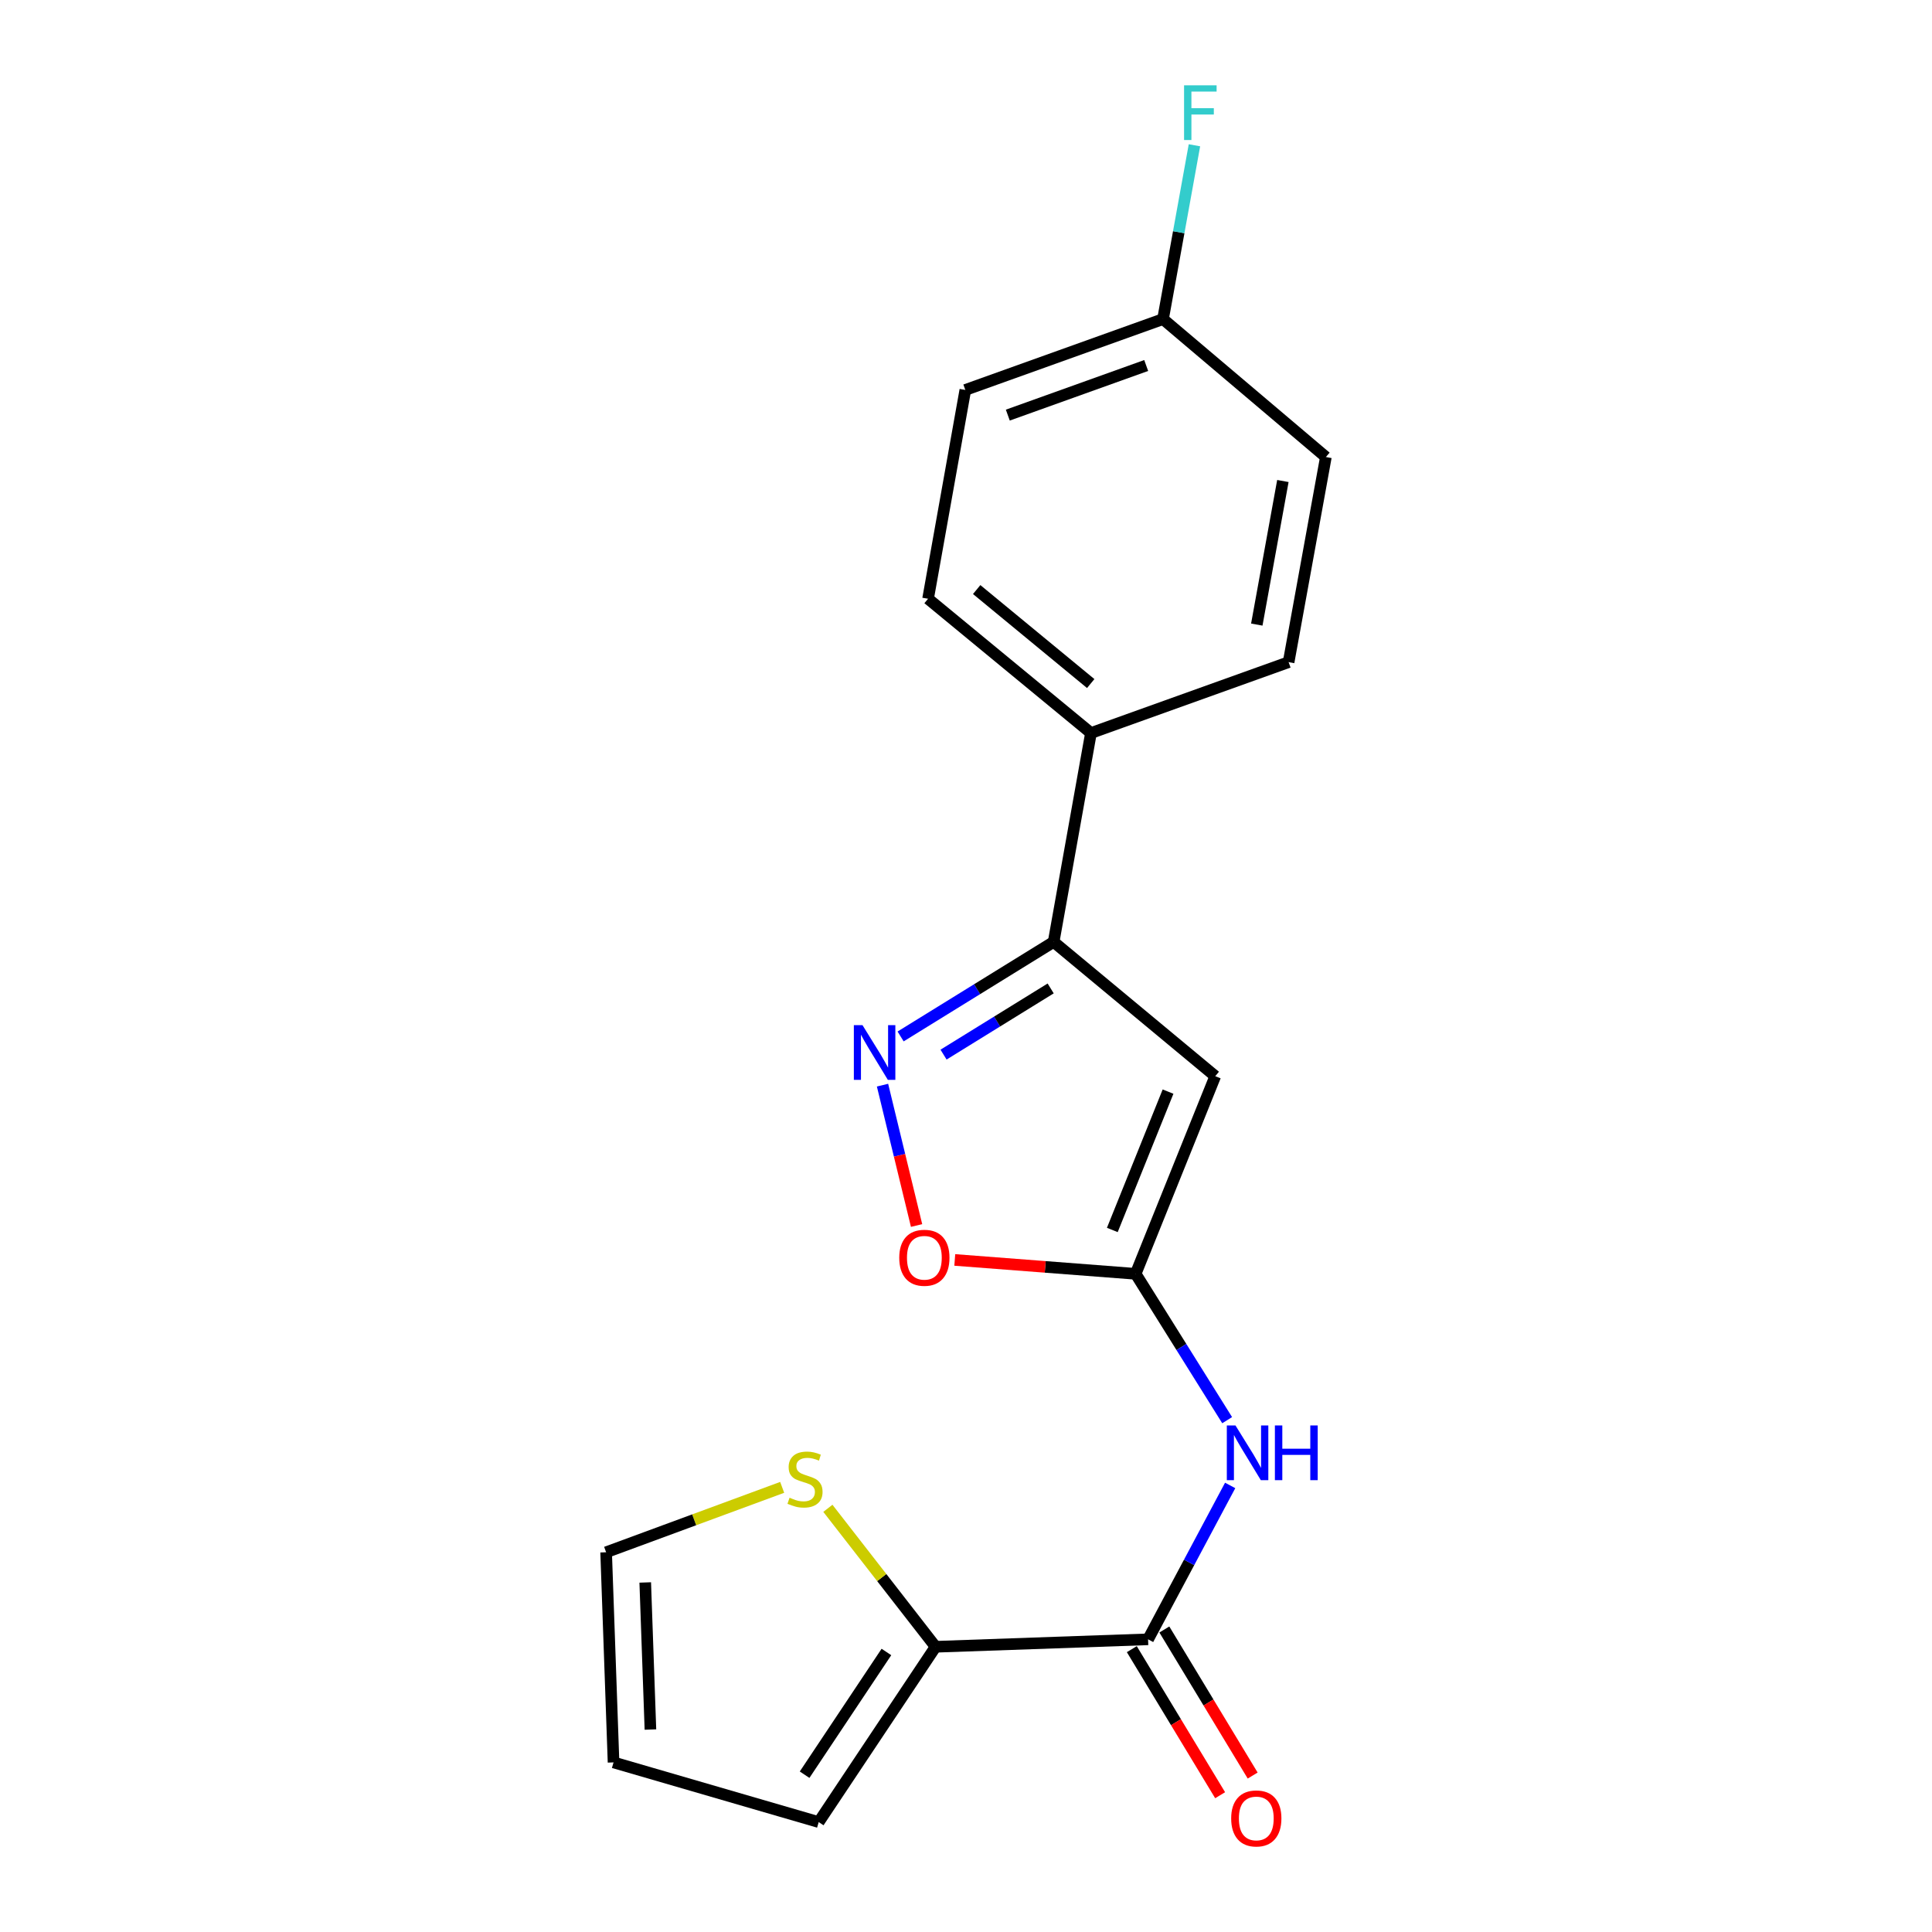 <?xml version='1.0' encoding='iso-8859-1'?>
<svg version='1.1' baseProfile='full'
              xmlns='http://www.w3.org/2000/svg'
                      xmlns:rdkit='http://www.rdkit.org/xml'
                      xmlns:xlink='http://www.w3.org/1999/xlink'
                  xml:space='preserve'
width='1000px' height='1000px' viewBox='0 0 1000 1000'>
<!-- END OF HEADER -->
<rect style='opacity:1.0;fill:#FFFFFF;stroke:none' width='1000' height='1000' x='0' y='0'> </rect>
<path class='bond-0' d='M 587.805,659.332 L 629.013,557.029' style='fill:none;fill-rule:evenodd;stroke:#000000;stroke-width:6px;stroke-linecap:butt;stroke-linejoin:miter;stroke-opacity:1' />
<path class='bond-0' d='M 575.732,636.633 L 604.577,565.021' style='fill:none;fill-rule:evenodd;stroke:#000000;stroke-width:6px;stroke-linecap:butt;stroke-linejoin:miter;stroke-opacity:1' />
<path class='bond-4' d='M 587.805,659.332 L 611.491,697.205' style='fill:none;fill-rule:evenodd;stroke:#000000;stroke-width:6px;stroke-linecap:butt;stroke-linejoin:miter;stroke-opacity:1' />
<path class='bond-4' d='M 611.491,697.205 L 635.177,735.078' style='fill:none;fill-rule:evenodd;stroke:#0000FF;stroke-width:6px;stroke-linecap:butt;stroke-linejoin:miter;stroke-opacity:1' />
<path class='bond-5' d='M 587.805,659.332 L 540.999,655.738' style='fill:none;fill-rule:evenodd;stroke:#000000;stroke-width:6px;stroke-linecap:butt;stroke-linejoin:miter;stroke-opacity:1' />
<path class='bond-5' d='M 540.999,655.738 L 494.192,652.144' style='fill:none;fill-rule:evenodd;stroke:#FF0000;stroke-width:6px;stroke-linecap:butt;stroke-linejoin:miter;stroke-opacity:1' />
<path class='bond-2' d='M 629.013,557.029 L 545.362,487.526' style='fill:none;fill-rule:evenodd;stroke:#000000;stroke-width:6px;stroke-linecap:butt;stroke-linejoin:miter;stroke-opacity:1' />
<path class='bond-1' d='M 456.79,561.674 L 465.604,597.997' style='fill:none;fill-rule:evenodd;stroke:#0000FF;stroke-width:6px;stroke-linecap:butt;stroke-linejoin:miter;stroke-opacity:1' />
<path class='bond-1' d='M 465.604,597.997 L 474.418,634.319' style='fill:none;fill-rule:evenodd;stroke:#FF0000;stroke-width:6px;stroke-linecap:butt;stroke-linejoin:miter;stroke-opacity:1' />
<path class='bond-19' d='M 466.155,536.465 L 505.759,511.996' style='fill:none;fill-rule:evenodd;stroke:#0000FF;stroke-width:6px;stroke-linecap:butt;stroke-linejoin:miter;stroke-opacity:1' />
<path class='bond-19' d='M 505.759,511.996 L 545.362,487.526' style='fill:none;fill-rule:evenodd;stroke:#000000;stroke-width:6px;stroke-linecap:butt;stroke-linejoin:miter;stroke-opacity:1' />
<path class='bond-19' d='M 488.38,545.866 L 516.103,528.738' style='fill:none;fill-rule:evenodd;stroke:#0000FF;stroke-width:6px;stroke-linecap:butt;stroke-linejoin:miter;stroke-opacity:1' />
<path class='bond-19' d='M 516.103,528.738 L 543.825,511.609' style='fill:none;fill-rule:evenodd;stroke:#000000;stroke-width:6px;stroke-linecap:butt;stroke-linejoin:miter;stroke-opacity:1' />
<path class='bond-8' d='M 545.362,487.526 L 564.681,379.418' style='fill:none;fill-rule:evenodd;stroke:#000000;stroke-width:6px;stroke-linecap:butt;stroke-linejoin:miter;stroke-opacity:1' />
<path class='bond-3' d='M 594.245,848.51 L 615.487,808.688' style='fill:none;fill-rule:evenodd;stroke:#000000;stroke-width:6px;stroke-linecap:butt;stroke-linejoin:miter;stroke-opacity:1' />
<path class='bond-3' d='M 615.487,808.688 L 636.729,768.865' style='fill:none;fill-rule:evenodd;stroke:#0000FF;stroke-width:6px;stroke-linecap:butt;stroke-linejoin:miter;stroke-opacity:1' />
<path class='bond-6' d='M 594.245,848.51 L 484.256,852.37' style='fill:none;fill-rule:evenodd;stroke:#000000;stroke-width:6px;stroke-linecap:butt;stroke-linejoin:miter;stroke-opacity:1' />
<path class='bond-9' d='M 585.825,853.602 L 608.683,891.403' style='fill:none;fill-rule:evenodd;stroke:#000000;stroke-width:6px;stroke-linecap:butt;stroke-linejoin:miter;stroke-opacity:1' />
<path class='bond-9' d='M 608.683,891.403 L 631.54,929.203' style='fill:none;fill-rule:evenodd;stroke:#FF0000;stroke-width:6px;stroke-linecap:butt;stroke-linejoin:miter;stroke-opacity:1' />
<path class='bond-9' d='M 602.665,843.419 L 625.523,881.219' style='fill:none;fill-rule:evenodd;stroke:#000000;stroke-width:6px;stroke-linecap:butt;stroke-linejoin:miter;stroke-opacity:1' />
<path class='bond-9' d='M 625.523,881.219 L 648.381,919.02' style='fill:none;fill-rule:evenodd;stroke:#FF0000;stroke-width:6px;stroke-linecap:butt;stroke-linejoin:miter;stroke-opacity:1' />
<path class='bond-7' d='M 484.256,852.37 L 456.383,816.537' style='fill:none;fill-rule:evenodd;stroke:#000000;stroke-width:6px;stroke-linecap:butt;stroke-linejoin:miter;stroke-opacity:1' />
<path class='bond-7' d='M 456.383,816.537 L 428.509,780.704' style='fill:none;fill-rule:evenodd;stroke:#CCCC00;stroke-width:6px;stroke-linecap:butt;stroke-linejoin:miter;stroke-opacity:1' />
<path class='bond-10' d='M 484.256,852.37 L 423.762,943.105' style='fill:none;fill-rule:evenodd;stroke:#000000;stroke-width:6px;stroke-linecap:butt;stroke-linejoin:miter;stroke-opacity:1' />
<path class='bond-10' d='M 458.808,855.063 L 416.462,918.578' style='fill:none;fill-rule:evenodd;stroke:#000000;stroke-width:6px;stroke-linecap:butt;stroke-linejoin:miter;stroke-opacity:1' />
<path class='bond-11' d='M 404.854,769.854 L 359.292,786.654' style='fill:none;fill-rule:evenodd;stroke:#CCCC00;stroke-width:6px;stroke-linecap:butt;stroke-linejoin:miter;stroke-opacity:1' />
<path class='bond-11' d='M 359.292,786.654 L 313.729,803.454' style='fill:none;fill-rule:evenodd;stroke:#000000;stroke-width:6px;stroke-linecap:butt;stroke-linejoin:miter;stroke-opacity:1' />
<path class='bond-13' d='M 564.681,379.418 L 480.364,309.915' style='fill:none;fill-rule:evenodd;stroke:#000000;stroke-width:6px;stroke-linecap:butt;stroke-linejoin:miter;stroke-opacity:1' />
<path class='bond-13' d='M 564.551,353.806 L 505.529,305.154' style='fill:none;fill-rule:evenodd;stroke:#000000;stroke-width:6px;stroke-linecap:butt;stroke-linejoin:miter;stroke-opacity:1' />
<path class='bond-14' d='M 564.681,379.418 L 666.984,342.725' style='fill:none;fill-rule:evenodd;stroke:#000000;stroke-width:6px;stroke-linecap:butt;stroke-linejoin:miter;stroke-opacity:1' />
<path class='bond-12' d='M 423.762,943.105 L 317.567,912.219' style='fill:none;fill-rule:evenodd;stroke:#000000;stroke-width:6px;stroke-linecap:butt;stroke-linejoin:miter;stroke-opacity:1' />
<path class='bond-20' d='M 313.729,803.454 L 317.567,912.219' style='fill:none;fill-rule:evenodd;stroke:#000000;stroke-width:6px;stroke-linecap:butt;stroke-linejoin:miter;stroke-opacity:1' />
<path class='bond-20' d='M 333.973,819.075 L 336.659,895.21' style='fill:none;fill-rule:evenodd;stroke:#000000;stroke-width:6px;stroke-linecap:butt;stroke-linejoin:miter;stroke-opacity:1' />
<path class='bond-17' d='M 480.364,309.915 L 499.65,201.839' style='fill:none;fill-rule:evenodd;stroke:#000000;stroke-width:6px;stroke-linecap:butt;stroke-linejoin:miter;stroke-opacity:1' />
<path class='bond-16' d='M 666.984,342.725 L 686.271,236.563' style='fill:none;fill-rule:evenodd;stroke:#000000;stroke-width:6px;stroke-linecap:butt;stroke-linejoin:miter;stroke-opacity:1' />
<path class='bond-16' d='M 650.514,323.283 L 664.015,248.97' style='fill:none;fill-rule:evenodd;stroke:#000000;stroke-width:6px;stroke-linecap:butt;stroke-linejoin:miter;stroke-opacity:1' />
<path class='bond-15' d='M 601.975,165.158 L 686.271,236.563' style='fill:none;fill-rule:evenodd;stroke:#000000;stroke-width:6px;stroke-linecap:butt;stroke-linejoin:miter;stroke-opacity:1' />
<path class='bond-18' d='M 601.975,165.158 L 610.109,120.175' style='fill:none;fill-rule:evenodd;stroke:#000000;stroke-width:6px;stroke-linecap:butt;stroke-linejoin:miter;stroke-opacity:1' />
<path class='bond-18' d='M 610.109,120.175 L 618.243,75.192' style='fill:none;fill-rule:evenodd;stroke:#33CCCC;stroke-width:6px;stroke-linecap:butt;stroke-linejoin:miter;stroke-opacity:1' />
<path class='bond-21' d='M 601.975,165.158 L 499.65,201.839' style='fill:none;fill-rule:evenodd;stroke:#000000;stroke-width:6px;stroke-linecap:butt;stroke-linejoin:miter;stroke-opacity:1' />
<path class='bond-21' d='M 593.267,189.185 L 521.64,214.862' style='fill:none;fill-rule:evenodd;stroke:#000000;stroke-width:6px;stroke-linecap:butt;stroke-linejoin:miter;stroke-opacity:1' />
<path  class='atom-2' d='M 446.432 530.624
L 455.712 545.624
Q 456.632 547.104, 458.112 549.784
Q 459.592 552.464, 459.672 552.624
L 459.672 530.624
L 463.432 530.624
L 463.432 558.944
L 459.552 558.944
L 449.592 542.544
Q 448.432 540.624, 447.192 538.424
Q 445.992 536.224, 445.632 535.544
L 445.632 558.944
L 441.952 558.944
L 441.952 530.624
L 446.432 530.624
' fill='#0000FF'/>
<path  class='atom-5' d='M 639.481 737.81
L 648.761 752.81
Q 649.681 754.29, 651.161 756.97
Q 652.641 759.65, 652.721 759.81
L 652.721 737.81
L 656.481 737.81
L 656.481 766.13
L 652.601 766.13
L 642.641 749.73
Q 641.481 747.81, 640.241 745.61
Q 639.041 743.41, 638.681 742.73
L 638.681 766.13
L 635.001 766.13
L 635.001 737.81
L 639.481 737.81
' fill='#0000FF'/>
<path  class='atom-5' d='M 659.881 737.81
L 663.721 737.81
L 663.721 749.85
L 678.201 749.85
L 678.201 737.81
L 682.041 737.81
L 682.041 766.13
L 678.201 766.13
L 678.201 753.05
L 663.721 753.05
L 663.721 766.13
L 659.881 766.13
L 659.881 737.81
' fill='#0000FF'/>
<path  class='atom-6' d='M 465.45 651.015
Q 465.45 644.215, 468.81 640.415
Q 472.17 636.615, 478.45 636.615
Q 484.73 636.615, 488.09 640.415
Q 491.45 644.215, 491.45 651.015
Q 491.45 657.895, 488.05 661.815
Q 484.65 665.695, 478.45 665.695
Q 472.21 665.695, 468.81 661.815
Q 465.45 657.935, 465.45 651.015
M 478.45 662.495
Q 482.77 662.495, 485.09 659.615
Q 487.45 656.695, 487.45 651.015
Q 487.45 645.455, 485.09 642.655
Q 482.77 639.815, 478.45 639.815
Q 474.13 639.815, 471.77 642.615
Q 469.45 645.415, 469.45 651.015
Q 469.45 656.735, 471.77 659.615
Q 474.13 662.495, 478.45 662.495
' fill='#FF0000'/>
<path  class='atom-8' d='M 408.677 775.214
Q 408.997 775.334, 410.317 775.894
Q 411.637 776.454, 413.077 776.814
Q 414.557 777.134, 415.997 777.134
Q 418.677 777.134, 420.237 775.854
Q 421.797 774.534, 421.797 772.254
Q 421.797 770.694, 420.997 769.734
Q 420.237 768.774, 419.037 768.254
Q 417.837 767.734, 415.837 767.134
Q 413.317 766.374, 411.797 765.654
Q 410.317 764.934, 409.237 763.414
Q 408.197 761.894, 408.197 759.334
Q 408.197 755.774, 410.597 753.574
Q 413.037 751.374, 417.837 751.374
Q 421.117 751.374, 424.837 752.934
L 423.917 756.014
Q 420.517 754.614, 417.957 754.614
Q 415.197 754.614, 413.677 755.774
Q 412.157 756.894, 412.197 758.854
Q 412.197 760.374, 412.957 761.294
Q 413.757 762.214, 414.877 762.734
Q 416.037 763.254, 417.957 763.854
Q 420.517 764.654, 422.037 765.454
Q 423.557 766.254, 424.637 767.894
Q 425.757 769.494, 425.757 772.254
Q 425.757 776.174, 423.117 778.294
Q 420.517 780.374, 416.157 780.374
Q 413.637 780.374, 411.717 779.814
Q 409.837 779.294, 407.597 778.374
L 408.677 775.214
' fill='#CCCC00'/>
<path  class='atom-10' d='M 637.256 941.217
Q 637.256 934.417, 640.616 930.617
Q 643.976 926.817, 650.256 926.817
Q 656.536 926.817, 659.896 930.617
Q 663.256 934.417, 663.256 941.217
Q 663.256 948.097, 659.856 952.017
Q 656.456 955.897, 650.256 955.897
Q 644.016 955.897, 640.616 952.017
Q 637.256 948.137, 637.256 941.217
M 650.256 952.697
Q 654.576 952.697, 656.896 949.817
Q 659.256 946.897, 659.256 941.217
Q 659.256 935.657, 656.896 932.857
Q 654.576 930.017, 650.256 930.017
Q 645.936 930.017, 643.576 932.817
Q 641.256 935.617, 641.256 941.217
Q 641.256 946.937, 643.576 949.817
Q 645.936 952.697, 650.256 952.697
' fill='#FF0000'/>
<path  class='atom-19' d='M 612.874 44.158
L 629.714 44.158
L 629.714 47.398
L 616.674 47.398
L 616.674 55.998
L 628.274 55.998
L 628.274 59.278
L 616.674 59.278
L 616.674 72.478
L 612.874 72.478
L 612.874 44.158
' fill='#33CCCC'/>
</svg>
